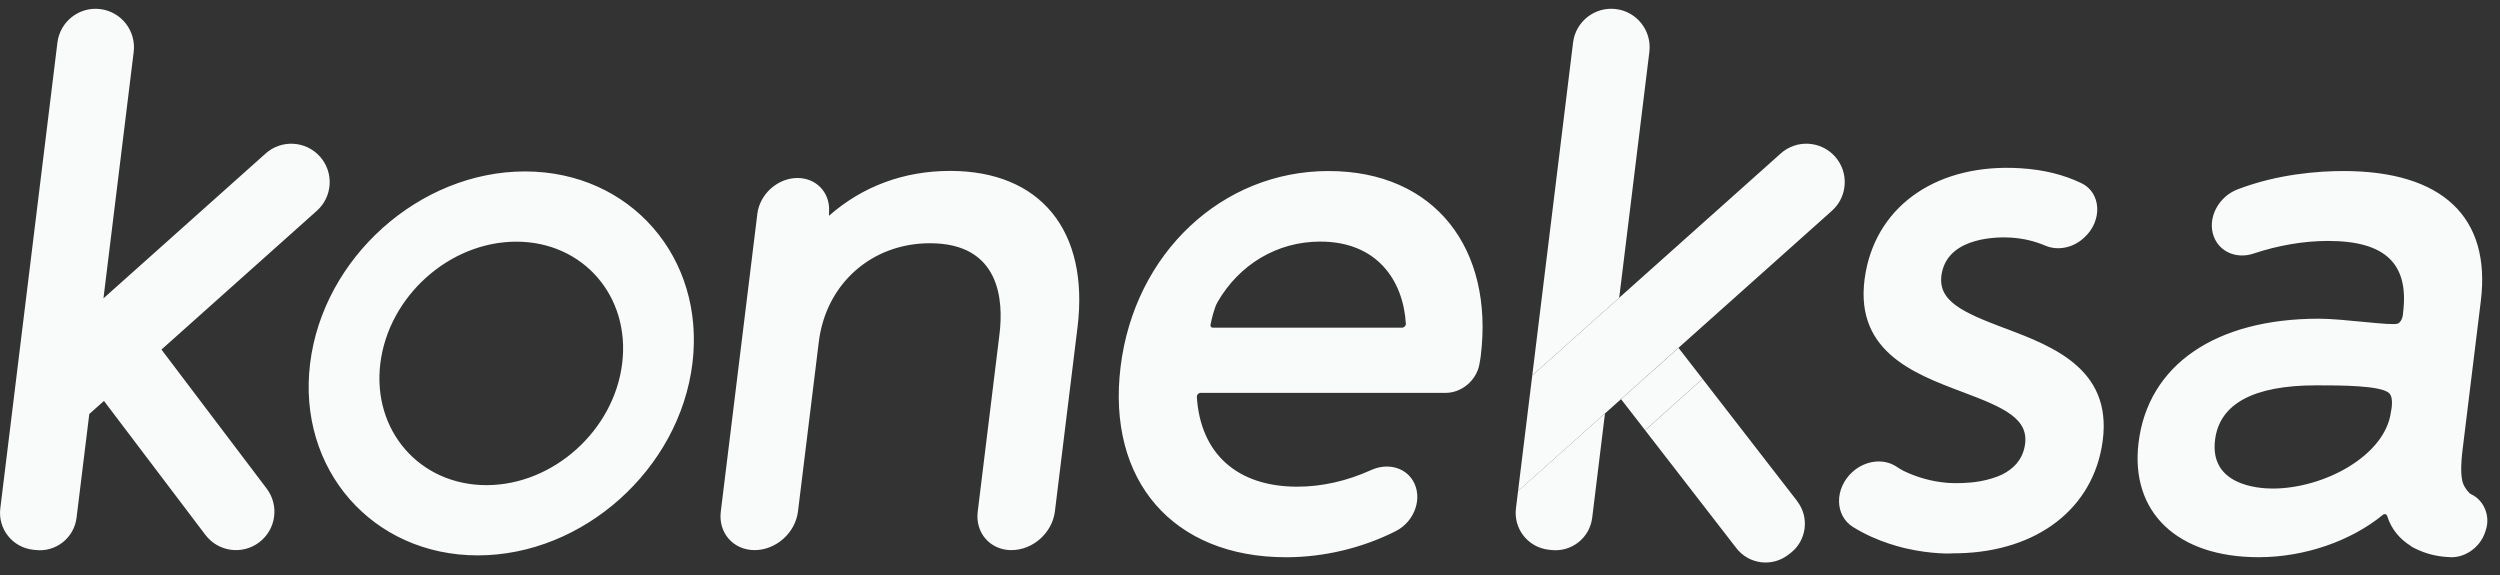 <svg width="126" height="29" viewBox="0 0 126 29" fill="none" xmlns="http://www.w3.org/2000/svg">
<rect x="0" y="0" width="126" height="29" fill="#333333" stroke="none"/>
<g clip-path="url(#clip0_154_928)">
<path d="M90.576 25.253L85.805 19.092L82.915 21.686L87.513 27.627C87.662 27.821 87.849 27.983 88.061 28.105C88.274 28.226 88.509 28.305 88.752 28.336C88.995 28.367 89.241 28.349 89.478 28.285C89.714 28.22 89.935 28.11 90.129 27.96L90.243 27.873C90.437 27.724 90.599 27.537 90.721 27.324C90.842 27.112 90.921 26.877 90.952 26.634C90.983 26.391 90.965 26.145 90.901 25.908C90.836 25.672 90.726 25.451 90.576 25.257V25.253Z" fill="#F9FAFA"/>
<path d="M50.982 27.728C49.908 27.728 49.144 26.858 49.277 25.784L50.373 16.853C50.585 15.138 50.41 12.259 46.87 12.259C43.932 12.259 41.627 14.303 41.268 17.23L40.217 25.782C40.085 26.856 39.108 27.726 38.033 27.726C36.959 27.726 36.195 26.856 36.328 25.782L38.171 10.772C38.293 9.779 39.198 8.971 40.193 8.971C41.115 8.971 41.803 9.666 41.787 10.583L41.781 10.875C43.47 9.39 45.553 8.614 47.889 8.614C52.445 8.614 54.903 11.633 54.307 16.494L53.166 25.78C53.034 26.854 52.057 27.725 50.982 27.725V27.728ZM64.816 28.085C66.731 28.085 68.658 27.62 70.338 26.773C71.324 26.277 71.725 25.059 71.204 24.212C70.786 23.537 69.905 23.327 69.103 23.692C67.889 24.242 66.625 24.529 65.383 24.529C62.345 24.529 60.502 22.856 60.321 20.006C60.314 19.9 60.411 19.8 60.518 19.8H72.864C73.666 19.8 74.405 19.177 74.558 18.378C74.589 18.207 74.617 18.054 74.63 17.944C75.294 12.54 72.33 8.62 66.958 8.62C61.585 8.62 57.179 12.768 56.478 18.481C55.773 24.225 59.124 28.085 64.816 28.085ZM70.658 16.516H61.125C61.048 16.516 60.993 16.45 61.009 16.371C61.063 16.102 61.192 15.526 61.363 15.228C62.446 13.344 64.352 12.176 66.54 12.176C69.41 12.176 70.724 14.141 70.855 16.312C70.862 16.419 70.764 16.516 70.656 16.516H70.658ZM26.459 8.64C21.149 8.64 16.285 12.982 15.63 18.316C14.975 23.649 18.772 27.991 24.082 27.991C29.392 27.991 34.243 23.649 34.898 18.316C35.553 12.982 31.767 8.64 26.457 8.64M31.358 18.316C30.943 21.703 27.877 24.451 24.516 24.451C21.155 24.451 18.754 21.703 19.169 18.316C19.585 14.928 22.66 12.18 26.023 12.18C29.386 12.18 31.774 14.928 31.358 18.316ZM101.052 16.549C98.909 15.736 97.608 15.168 97.865 13.775C98.217 11.876 100.833 11.942 101.354 11.976C101.996 12.016 102.559 12.158 103.083 12.38C103.699 12.642 104.456 12.505 105.008 12.007C105.02 11.994 105.033 11.983 105.046 11.972C105.975 11.133 105.911 9.707 104.895 9.227C104.005 8.805 103.019 8.553 101.836 8.48C97.729 8.222 94.668 10.275 94.033 13.707C93.304 17.648 96.404 18.814 98.896 19.751C101.017 20.547 102.303 21.107 102.047 22.485C101.915 23.2 101.457 23.646 100.894 23.922C100.603 24.058 100.231 24.175 99.806 24.255C99.14 24.371 98.502 24.358 98.171 24.337C98.119 24.334 98.073 24.326 98.022 24.323C97.359 24.255 96.66 24.078 95.967 23.745C95.957 23.739 95.948 23.736 95.939 23.732C95.93 23.727 95.919 23.721 95.909 23.716C95.817 23.668 95.698 23.594 95.569 23.509C94.92 23.09 94.009 23.204 93.365 23.785C92.451 24.61 92.462 25.986 93.394 26.562C94.014 26.946 94.653 27.219 95.256 27.416C95.26 27.416 95.262 27.417 95.266 27.417C95.494 27.491 95.718 27.557 95.935 27.609C95.981 27.62 96.027 27.633 96.073 27.642C97.376 27.942 98.356 27.894 98.356 27.894V27.888C102.371 27.92 105.307 25.877 105.922 22.56C106.641 18.667 103.543 17.489 101.054 16.544L101.052 16.549ZM124.584 24.93C125.187 25.226 125.516 25.999 125.292 26.691L125.251 26.818C124.988 27.625 124.162 28.177 123.358 28.072H123.332C122.821 28.039 122.33 27.922 121.89 27.721C121.62 27.609 121.5 27.52 121.5 27.52L121.494 27.509C120.952 27.167 120.521 26.676 120.313 26.001C120.286 25.91 120.177 25.883 120.096 25.949C118.492 27.263 116.161 28.083 113.835 28.083C109.729 28.083 107.353 25.815 107.784 22.304C108.264 18.395 111.66 16.062 116.873 16.062C118.124 16.062 120.536 16.433 120.843 16.31C121.112 16.203 121.117 15.745 121.117 15.745C121.419 13.287 120.216 12.143 117.333 12.143C116.109 12.143 114.818 12.366 113.578 12.78C112.724 13.065 111.867 12.697 111.576 11.922C111.235 11.019 111.789 9.922 112.772 9.545C114.821 8.758 116.897 8.62 118.109 8.62C123.093 8.62 125.553 10.943 125.034 15.164L124.118 22.63C124.013 23.473 124.026 23.993 124.127 24.339C124.208 24.562 124.33 24.705 124.447 24.838C124.477 24.873 124.525 24.904 124.582 24.932L124.584 24.93ZM120.506 20.741C120.506 20.741 120.661 20.087 120.429 19.832C120.054 19.419 117.912 19.421 116.742 19.421C113.579 19.421 111.863 20.347 111.638 22.172C111.359 24.446 113.789 24.623 114.542 24.623C117.132 24.623 120.234 22.961 120.506 20.739V20.741ZM16.123 7.889C15.411 7.093 14.185 7.023 13.389 7.735L5.214 15.037L6.738 2.616C6.868 1.555 6.114 0.589 5.052 0.458C3.991 0.327 3.025 1.084 2.894 2.145L0.015 25.625C-0.015 25.868 0.003 26.115 0.069 26.351C0.134 26.587 0.246 26.808 0.397 27.001C0.547 27.194 0.735 27.355 0.948 27.475C1.161 27.596 1.396 27.673 1.639 27.703L1.781 27.719C2.024 27.749 2.271 27.731 2.507 27.665C2.743 27.599 2.963 27.488 3.156 27.337C3.349 27.186 3.51 26.999 3.631 26.786C3.751 26.573 3.829 26.338 3.858 26.095L4.5 20.866L5.24 20.207L10.351 26.957C10.997 27.811 12.211 27.979 13.063 27.333C13.917 26.687 14.084 25.473 13.438 24.621L8.138 17.618L15.97 10.623C16.767 9.911 16.837 8.686 16.125 7.889H16.123Z" fill="#F9FAFA"/>
<path d="M81.7 20.117L82.915 21.684L85.805 19.092L84.596 17.532L81.7 20.117Z" fill="#F9FAFA"/>
<path d="M81.608 15.007L77.226 18.921L79.283 2.143C79.413 1.081 80.379 0.327 81.441 0.456C82.502 0.586 83.257 1.552 83.128 2.614L81.608 15.005V15.007ZM76.51 24.753L76.403 25.625C76.374 25.868 76.392 26.114 76.457 26.351C76.523 26.587 76.634 26.807 76.785 27C76.936 27.193 77.124 27.354 77.337 27.475C77.55 27.595 77.785 27.672 78.028 27.702L78.17 27.719C78.413 27.748 78.659 27.73 78.895 27.665C79.131 27.599 79.352 27.488 79.545 27.337C79.738 27.186 79.899 26.998 80.02 26.785C80.14 26.572 80.217 26.337 80.247 26.094L80.891 20.836L76.508 24.749L76.51 24.753Z" fill="#F9FAFA"/>
<path d="M92.484 7.889C91.772 7.092 90.546 7.022 89.75 7.734L77.226 18.919L76.51 24.751L92.329 10.623C93.126 9.911 93.196 8.685 92.484 7.889Z" fill="#F9FAFA"/>
</g>
<defs>
<clipPath id="clip0_154_928">
<rect width="125.364" height="28" fill="white" transform="translate(0 0.396)"/>
</clipPath>
</defs>
</svg>

